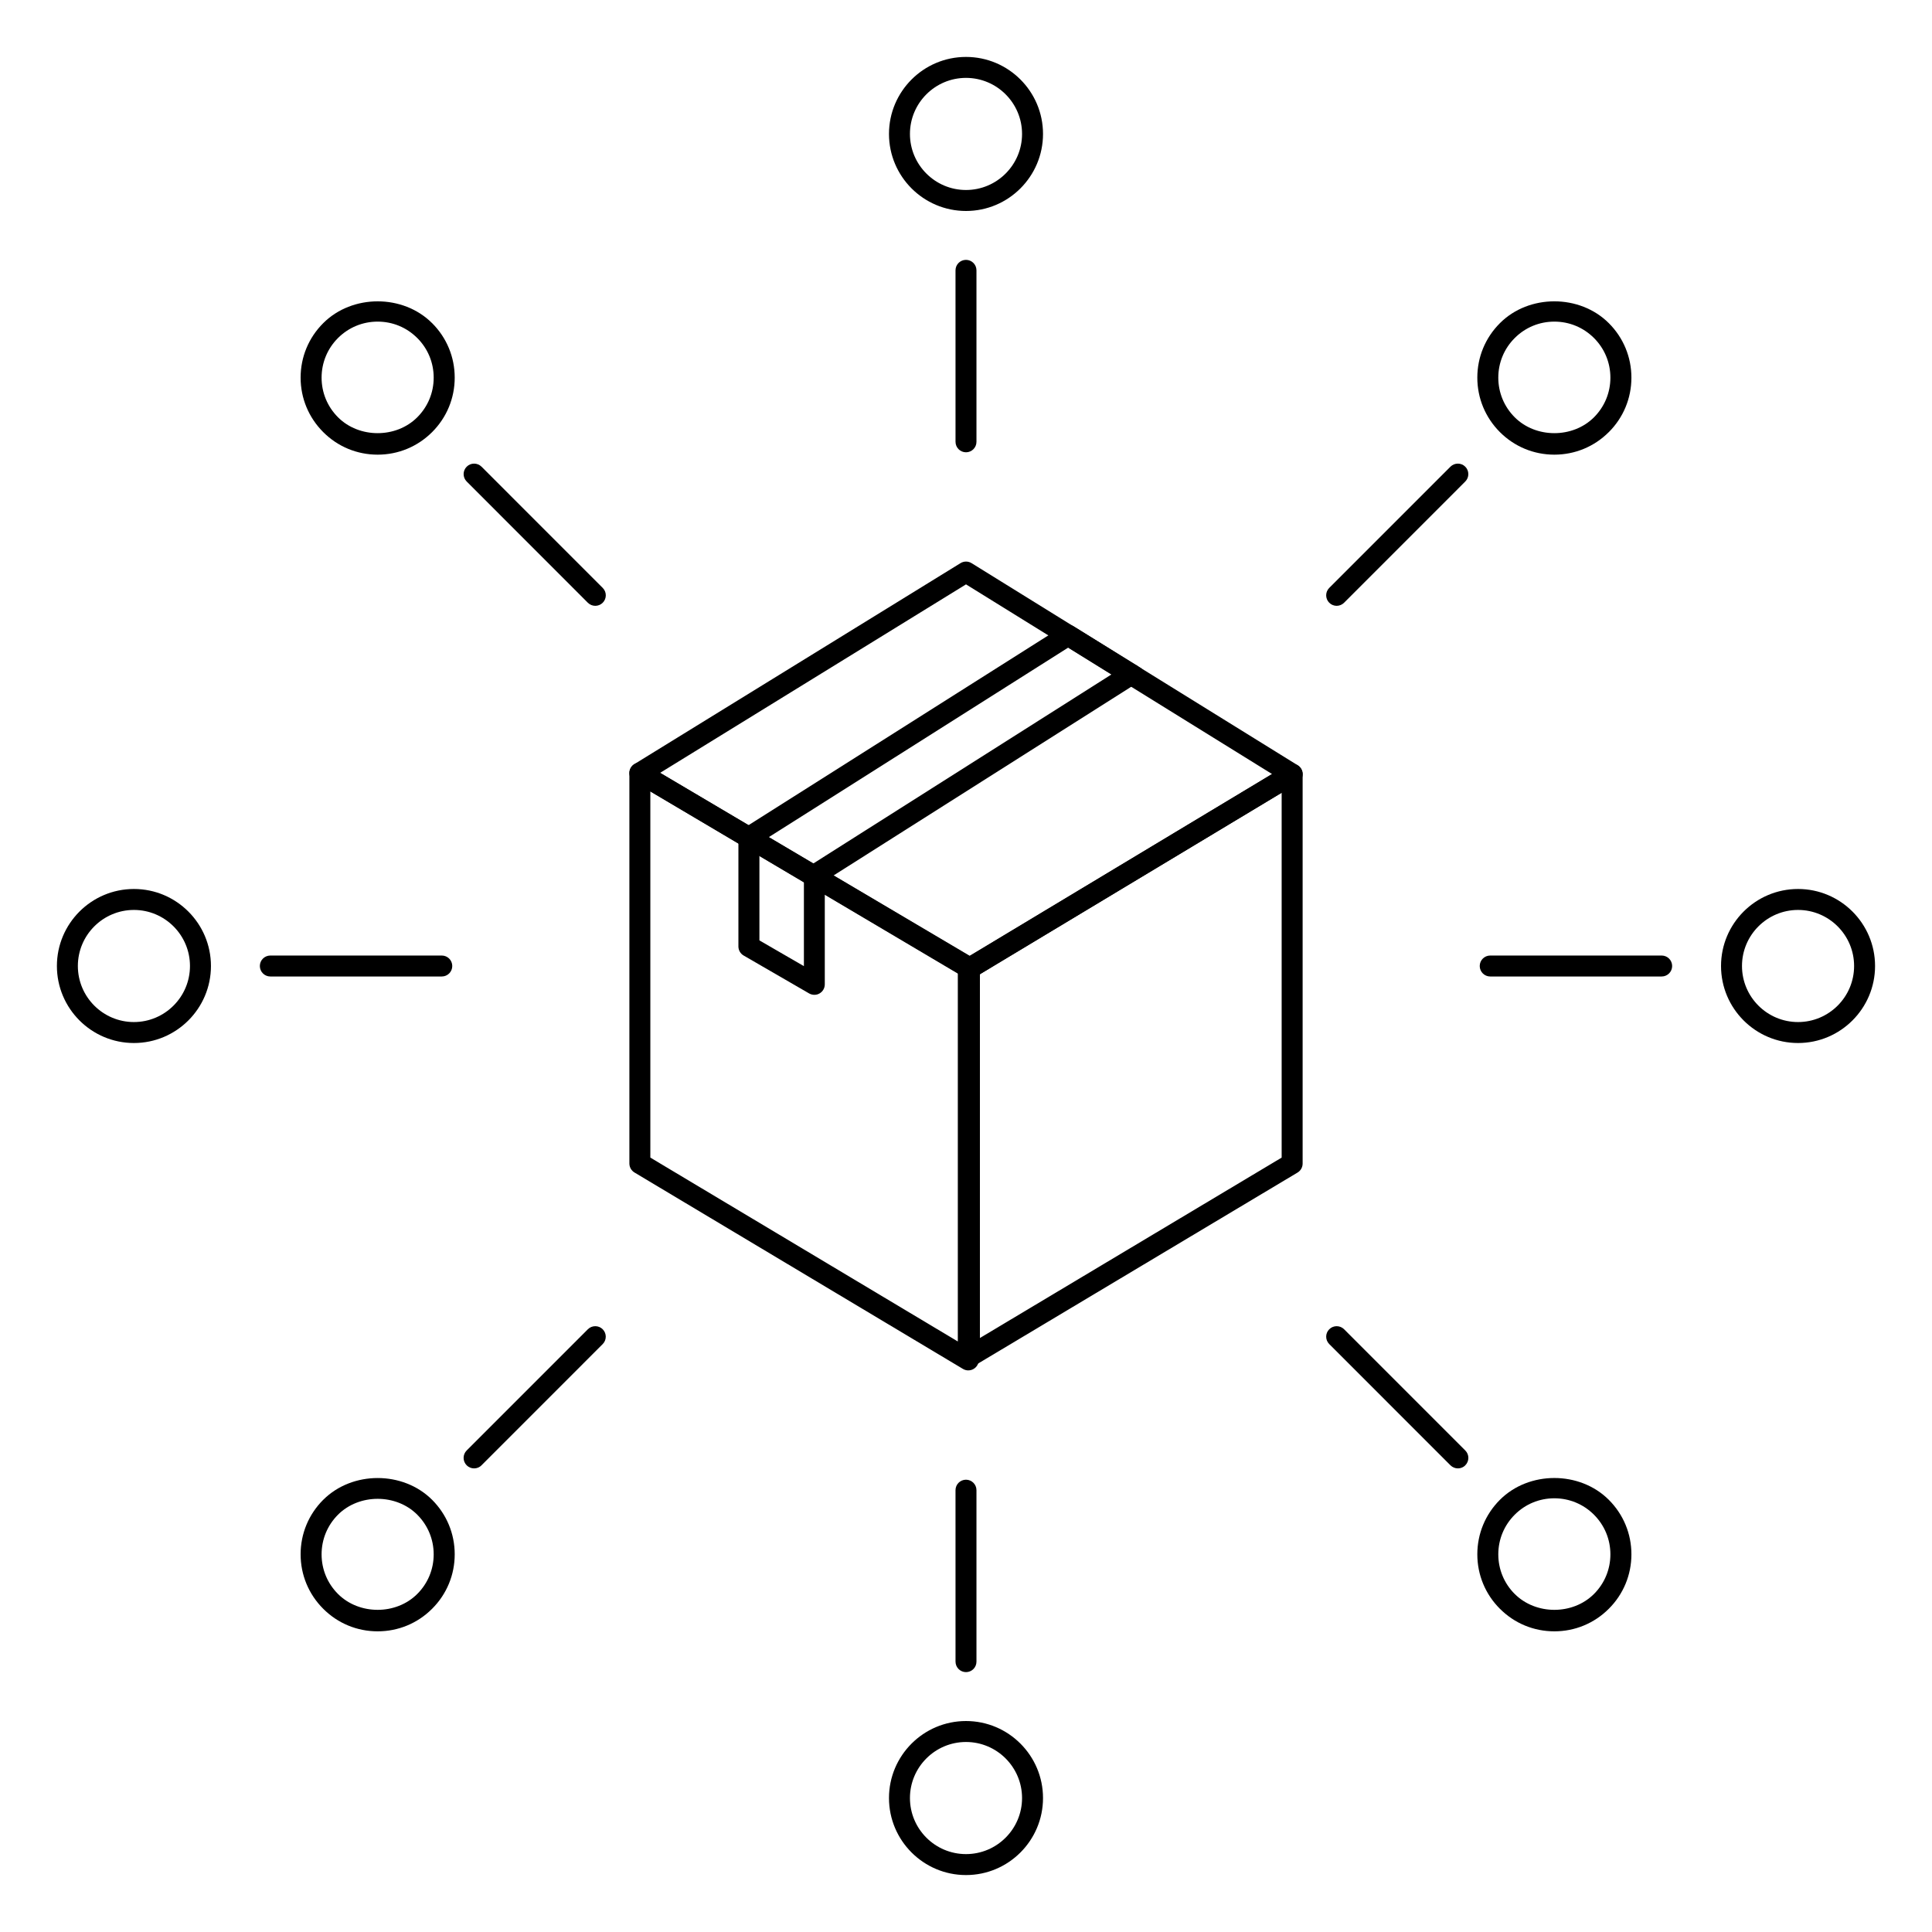 <?xml version="1.0" encoding="UTF-8"?>
<!-- Uploaded to: SVG Repo, www.svgrepo.com, Generator: SVG Repo Mixer Tools -->
<svg fill="#000000" width="800px" height="800px" version="1.1" viewBox="144 144 512 512" xmlns="http://www.w3.org/2000/svg">
 <g>
  <path d="m400.91 506.26c-0.465 0-0.949-0.117-1.371-0.363-0.875-0.488-1.406-1.414-1.406-2.414v-102.88c0-0.969 0.512-1.875 1.348-2.379l85.523-51.434c0.852-0.512 1.918-0.527 2.801-0.035 0.875 0.496 1.406 1.414 1.406 2.422v103.18c0 0.977-0.512 1.883-1.355 2.387l-85.523 51.129c-0.438 0.254-0.934 0.387-1.422 0.387zm2.777-104.08v96.406l79.965-47.809v-96.688z"/>
  <path d="m400.61 507.17c-0.488 0-0.984-0.133-1.422-0.395l-87.039-52.047c-0.836-0.504-1.355-1.406-1.355-2.387v-103.47c0-1 0.535-1.918 1.398-2.414 0.867-0.48 1.934-0.488 2.785 0.016l87.055 51.449c0.836 0.496 1.355 1.406 1.355 2.387v104.08c0 1-0.535 1.926-1.406 2.414-0.422 0.246-0.895 0.363-1.371 0.363zm-84.262-56.395 81.484 48.73v-97.625l-81.484-48.152z"/>
  <path d="m400.91 403.38c-0.488 0-0.977-0.133-1.414-0.387l-87.344-51.738c-0.828-0.496-1.355-1.395-1.363-2.363-0.008-0.969 0.488-1.883 1.328-2.394l86.434-53.262c0.883-0.547 2.016-0.555 2.918 0l86.434 53.566c0.824 0.512 1.328 1.406 1.32 2.379-0.008 0.969-0.512 1.859-1.348 2.363l-85.523 51.434c-0.449 0.27-0.945 0.402-1.441 0.402zm-81.973-54.566 81.965 48.551 80.203-48.238-81.105-50.262z"/>
  <path d="m359.82 407.64c-0.473 0-0.965-0.125-1.395-0.371l-17.344-10.039c-0.859-0.496-1.395-1.414-1.395-2.406v-28.918c0-0.949 0.48-1.836 1.297-2.348l84.609-53.559c0.891-0.57 2.039-0.578 2.941-0.016l16.367 10.148c0.25 0.109 0.496 0.258 0.719 0.453l0.57 0.355c1.312 0.809 1.703 2.527 0.898 3.832-0.68 1.113-2.039 1.562-3.223 1.18l-81.285 51.535v27.383c0 0.992-0.527 1.91-1.395 2.406-0.41 0.246-0.887 0.363-1.367 0.363zm-14.566-14.426 11.789 6.824v-24.094c0-0.949 0.48-1.836 1.289-2.348l80.23-50.871-11.461-7.113-81.848 51.816z"/>
  <path d="m400 199.91c-11.262 0-20.41-9.156-20.41-20.41-0.004-11.258 9.148-20.414 20.41-20.414s20.41 9.156 20.41 20.41c0 11.254-9.148 20.414-20.41 20.414zm0-35.27c-8.188 0-14.855 6.66-14.855 14.855 0 8.195 6.668 14.855 14.855 14.855s14.855-6.66 14.855-14.855c-0.004-8.195-6.672-14.855-14.855-14.855z"/>
  <path d="m244.08 264.49c-5.445 0-10.578-2.117-14.426-5.981-3.859-3.859-5.988-8.98-5.988-14.434s2.125-10.578 5.988-14.434c7.711-7.711 21.168-7.707 28.859 0h0.008c3.859 3.859 5.981 8.98 5.981 14.434s-2.125 10.578-5.981 14.434c-3.863 3.856-8.988 5.981-14.441 5.981zm0-35.258c-3.965 0-7.699 1.543-10.508 4.348-2.801 2.801-4.348 6.535-4.348 10.5s1.547 7.699 4.356 10.508c5.609 5.609 15.402 5.602 20.996 0 2.809-2.809 4.356-6.535 4.356-10.508s-1.547-7.699-4.348-10.5h-0.008c-2.801-2.809-6.527-4.348-10.496-4.348z"/>
  <path d="m179.49 420.41c-11.262 0-20.41-9.156-20.41-20.41s9.148-20.41 20.41-20.41c11.262-0.004 20.414 9.156 20.414 20.41s-9.152 20.41-20.414 20.41zm0-35.266c-8.188 0-14.855 6.66-14.855 14.855s6.66 14.855 14.855 14.855c8.195-0.004 14.855-6.672 14.855-14.855 0-8.188-6.66-14.855-14.855-14.855z"/>
  <path d="m244.08 576.32c-5.445 0-10.578-2.117-14.426-5.981-3.859-3.852-5.988-8.98-5.988-14.434s2.125-10.578 5.981-14.434h0.008c7.711-7.711 21.16-7.699 28.867 0 3.852 3.859 5.981 8.98 5.981 14.434s-2.125 10.578-5.988 14.434c-3.856 3.863-8.98 5.981-14.434 5.981zm-10.508-30.91c-2.801 2.809-4.348 6.535-4.348 10.508s1.547 7.699 4.348 10.5c5.625 5.617 15.41 5.602 21.004 0 2.809-2.801 4.356-6.535 4.356-10.5s-1.547-7.699-4.356-10.508c-5.594-5.602-15.379-5.609-21.004 0z"/>
  <path d="m400 640.91c-11.262 0-20.41-9.156-20.41-20.41-0.004-11.254 9.148-20.41 20.41-20.41s20.41 9.156 20.41 20.41-9.148 20.41-20.41 20.41zm0-35.266c-8.188 0-14.855 6.66-14.855 14.855 0 8.195 6.66 14.855 14.855 14.855s14.855-6.66 14.855-14.855c-0.004-8.195-6.672-14.855-14.855-14.855z"/>
  <path d="m555.92 576.32c-5.453 0-10.578-2.117-14.426-5.981h-0.008c-3.859-3.859-5.981-8.98-5.981-14.434s2.125-10.578 5.981-14.434c7.699-7.707 21.145-7.719 28.867 0 3.859 3.859 5.988 8.98 5.988 14.434s-2.125 10.578-5.988 14.434c-3.856 3.863-8.988 5.981-14.434 5.981zm0-35.258c-3.973 0-7.699 1.543-10.5 4.348-2.809 2.809-4.356 6.535-4.356 10.508s1.547 7.699 4.348 10.5h0.008c5.602 5.602 15.387 5.617 21.004 0 2.801-2.801 4.348-6.535 4.348-10.5s-1.547-7.699-4.356-10.508c-2.801-2.801-6.535-4.348-10.496-4.348z"/>
  <path d="m620.5 420.41c-11.262 0-20.41-9.156-20.41-20.41s9.148-20.41 20.41-20.41c11.262 0 20.41 9.156 20.41 20.41s-9.156 20.41-20.41 20.41zm0-35.266c-8.188 0-14.855 6.66-14.855 14.855s6.66 14.855 14.855 14.855c8.195 0 14.855-6.66 14.855-14.855s-6.668-14.855-14.855-14.855z"/>
  <path d="m555.92 264.49c-5.453 0-10.578-2.125-14.434-5.981-3.852-3.859-5.981-8.98-5.981-14.434s2.125-10.578 5.988-14.434c7.684-7.707 21.145-7.719 28.859 0 3.859 3.852 5.988 8.98 5.988 14.434s-2.125 10.578-5.981 14.434h-0.008c-3.856 3.863-8.988 5.981-14.434 5.981zm0-35.258c-3.973 0-7.699 1.543-10.5 4.348-2.809 2.801-4.356 6.535-4.356 10.5s1.547 7.699 4.356 10.508c5.602 5.602 15.387 5.609 21.004 0 2.801-2.809 4.348-6.535 4.348-10.508s-1.547-7.699-4.348-10.5c-2.809-2.809-6.543-4.348-10.504-4.348z"/>
  <path d="m400 263.86c-1.535 0-2.777-1.246-2.777-2.777l-0.004-45.441c0-1.535 1.246-2.777 2.777-2.777 1.535 0 2.777 1.246 2.777 2.777v45.438c0.004 1.535-1.242 2.781-2.773 2.781z"/>
  <path d="m301.76 304.55c-0.711 0-1.422-0.273-1.973-0.816l-32.113-32.133c-1.082-1.082-1.082-2.844 0.008-3.926 1.074-1.082 2.844-1.082 3.926 0l32.125 32.133c1.082 1.082 1.082 2.844-0.008 3.926-0.535 0.539-1.254 0.816-1.965 0.816z"/>
  <path d="m261.08 402.78h-45.441c-1.535 0-2.777-1.246-2.777-2.777 0-1.535 1.246-2.777 2.777-2.777h45.438c1.535 0 2.777 1.246 2.777 2.777 0.004 1.531-1.242 2.777-2.773 2.777z"/>
  <path d="m269.64 533.14c-0.711 0-1.422-0.273-1.965-0.816-1.082-1.082-1.09-2.844-0.008-3.926l32.125-32.133c1.082-1.082 2.859-1.082 3.926 0 1.082 1.082 1.09 2.844 0.008 3.926l-32.125 32.133c-0.531 0.551-1.25 0.816-1.961 0.816z"/>
  <path d="m400 587.13c-1.535 0-2.777-1.246-2.777-2.777l-0.004-45.438c0-1.535 1.246-2.777 2.777-2.777 1.535 0 2.777 1.246 2.777 2.777v45.438c0.004 1.535-1.242 2.777-2.773 2.777z"/>
  <path d="m530.36 533.14c-0.711 0-1.422-0.273-1.973-0.816l-32.125-32.133c-1.082-1.082-1.082-2.844 0.008-3.926 1.074-1.082 2.844-1.082 3.926 0l32.125 32.133c1.082 1.082 1.082 2.844-0.008 3.926-0.531 0.551-1.25 0.816-1.953 0.816z"/>
  <path d="m584.36 402.78h-45.438c-1.535 0-2.777-1.246-2.777-2.777 0-1.535 1.246-2.777 2.777-2.777h45.438c1.535 0 2.777 1.246 2.777 2.777s-1.242 2.777-2.777 2.777z"/>
  <path d="m498.23 304.55c-0.711 0-1.422-0.273-1.965-0.816-1.082-1.082-1.09-2.844-0.008-3.926l32.125-32.133c1.082-1.082 2.859-1.082 3.926 0 1.082 1.082 1.09 2.844 0.008 3.926l-32.125 32.133c-0.539 0.539-1.258 0.816-1.961 0.816z"/>
 </g>
</svg>